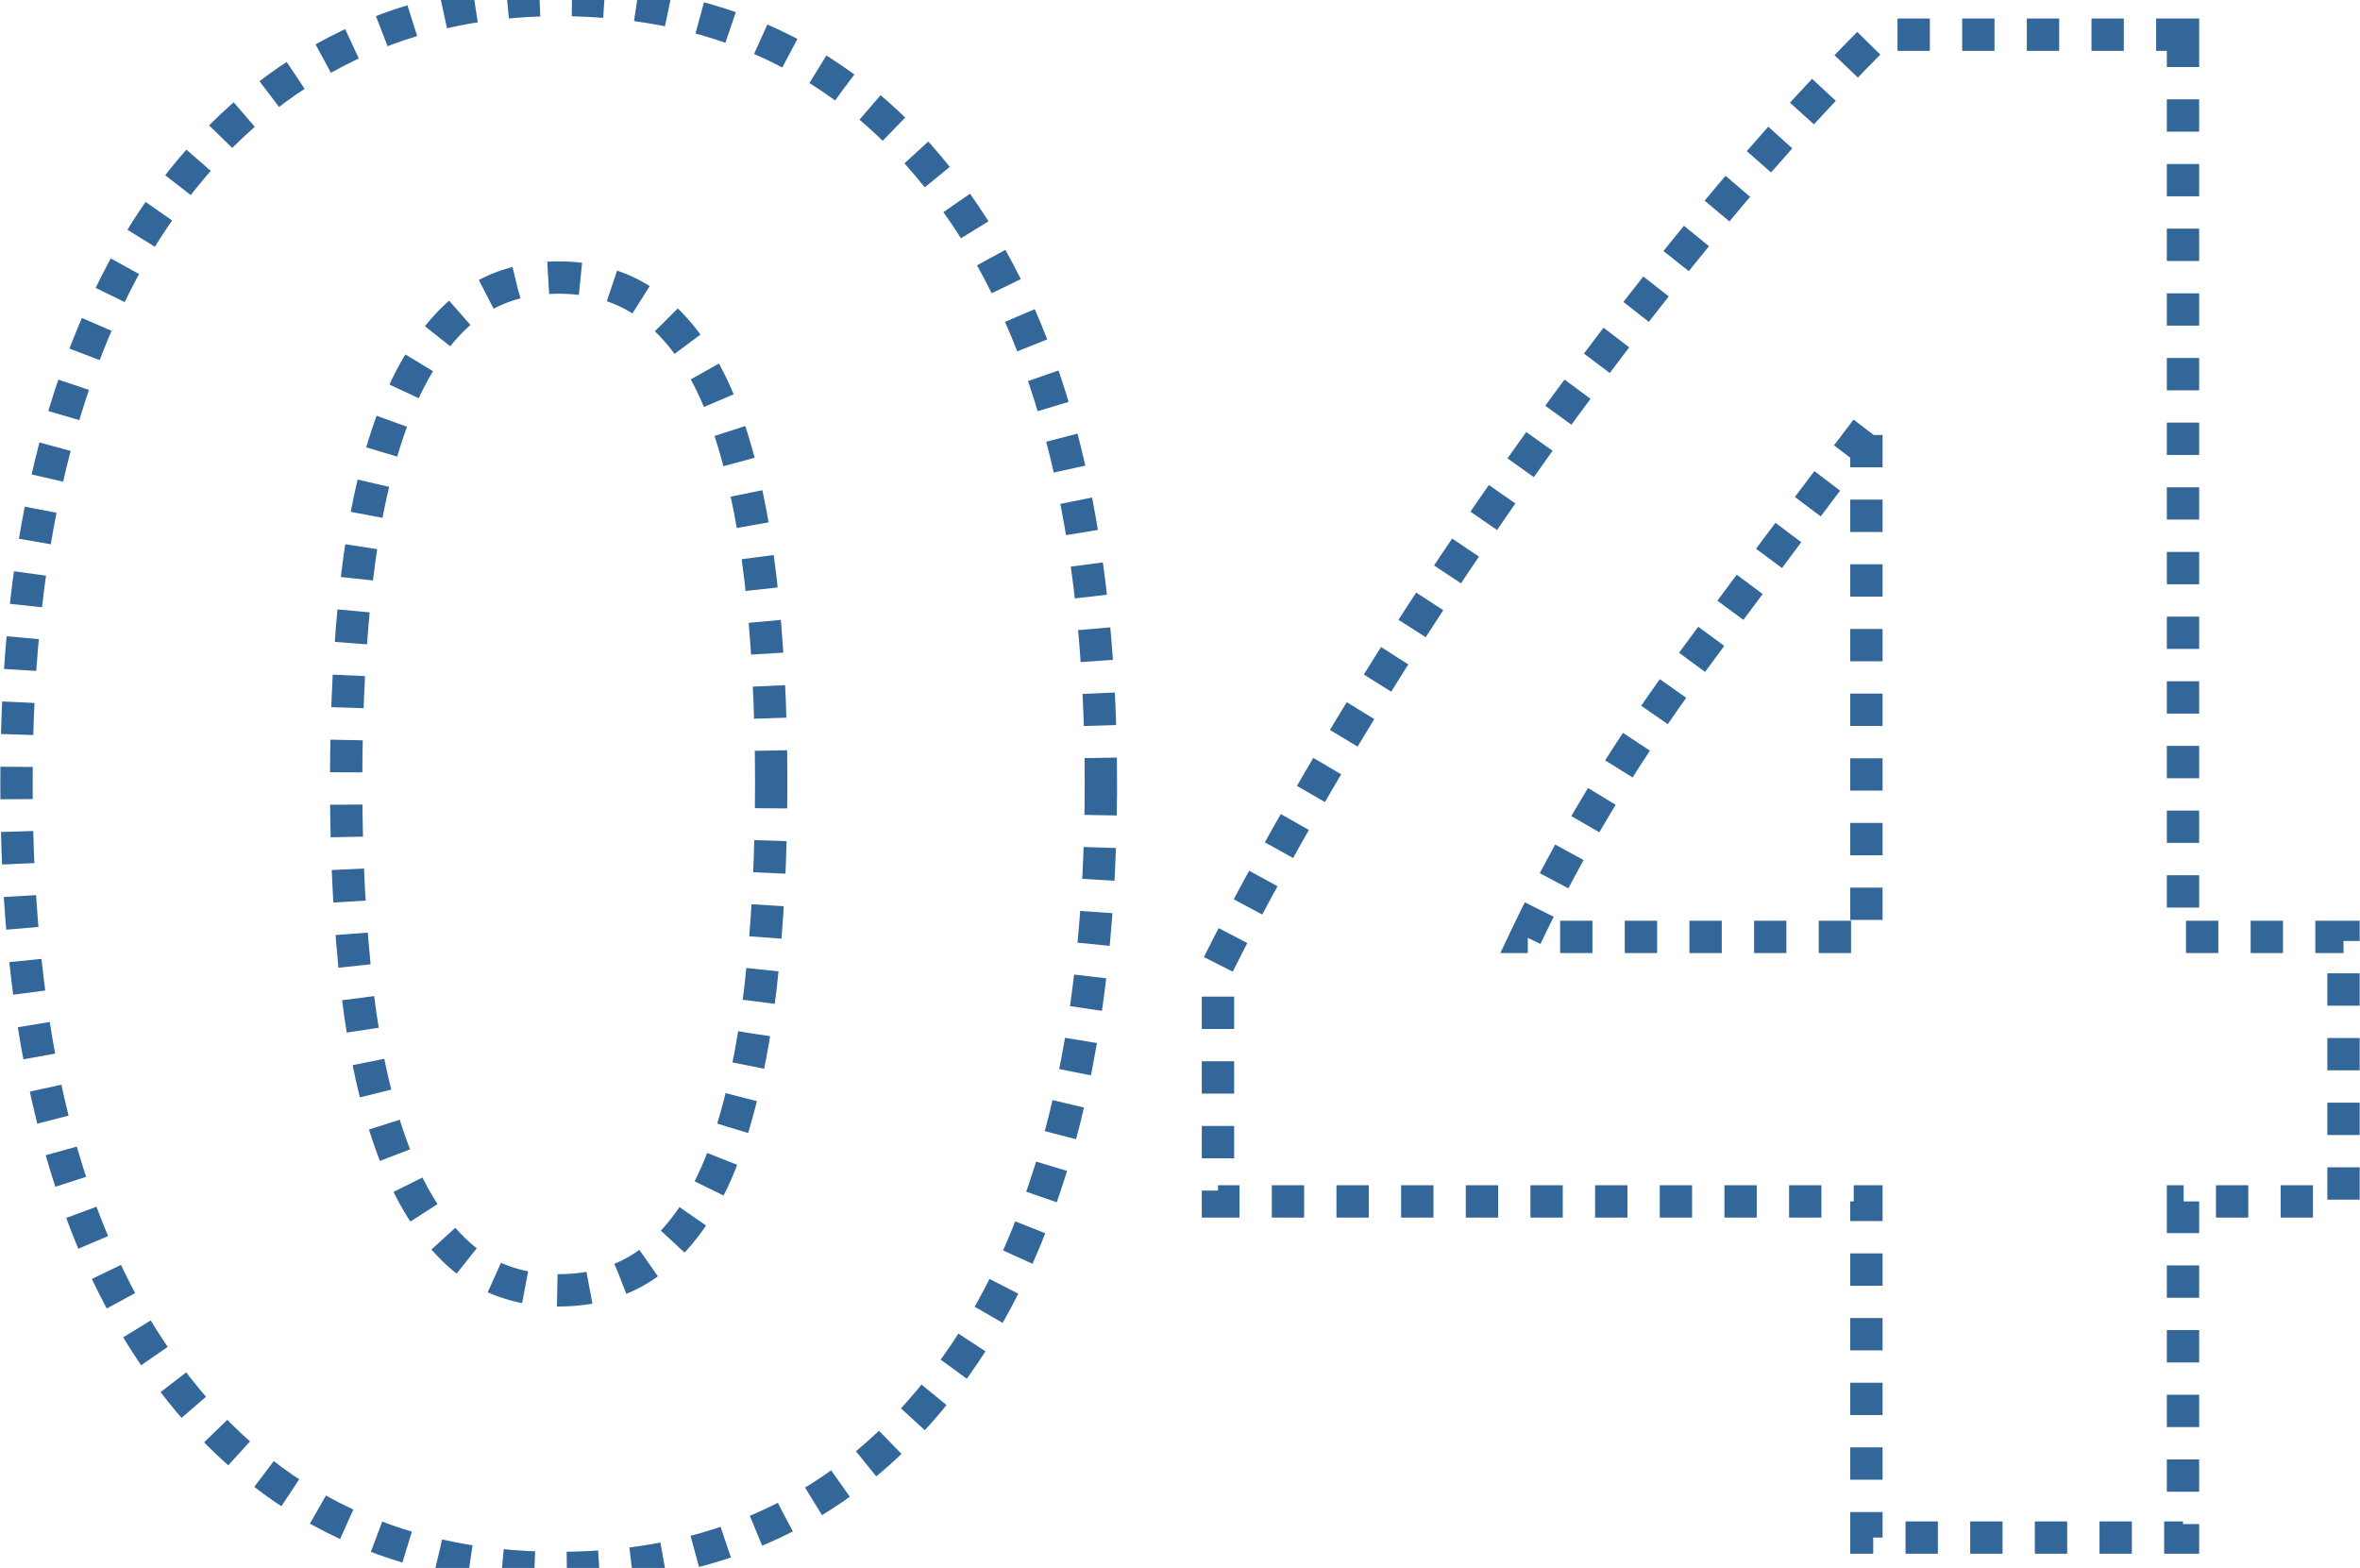 <?xml version="1.0" encoding="UTF-8"?>
<!DOCTYPE svg PUBLIC "-//W3C//DTD SVG 1.1//EN" "http://www.w3.org/Graphics/SVG/1.1/DTD/svg11.dtd">
<!-- Creator: CorelDRAW -->
<svg xmlns="http://www.w3.org/2000/svg" xml:space="preserve" width="292px" height="194px" version="1.1" style="shape-rendering:geometricPrecision; text-rendering:geometricPrecision; image-rendering:optimizeQuality; fill-rule:evenodd; clip-rule:evenodd"
viewBox="0 0 292 194"
 xmlns:xlink="http://www.w3.org/1999/xlink"
 xmlns:xodm="http://www.corel.com/coreldraw/odm/2003">
 <defs>
  <style type="text/css">
   <![CDATA[
    .str0 {stroke:#336699;stroke-width:4;stroke-miterlimit:22.926;stroke-dasharray:4 4}
    .fil0 {fill:none;fill-rule:nonzero}
   ]]>
  </style>
 </defs>
 <g id="Capa_x0020_1">
  <g id="_1518528808864">
   <path class="fil0 str0" d="M270.1 4.29l0 111.63 19.86 0 0 32.73 -19.86 0 0 41.59 -39.17 0 0 -41.59 -80.23 0 0 -29.25c3.93,-7.87 8.85,-16.77 14.75,-26.7 5.91,-9.92 12.48,-20.12 19.73,-30.58 7.24,-10.47 14.89,-20.71 22.94,-30.73 8.05,-10.01 16.1,-19.05 24.15,-27.1l37.83 0zm-39.17 48.84c-6.98,9.12 -14.41,19.05 -22.28,29.78 -7.87,10.73 -14.49,21.74 -19.85,33.01l42.13 0 0 -62.79z"/>
   <path class="fil0 str0" d="M136.21 96.86c0,31.31 -5.95,55.32 -17.85,72.05 -11.89,16.73 -28.31,25.09 -49.23,25.09 -20.93,0 -37.35,-8.36 -49.24,-25.09 -11.9,-16.73 -17.85,-40.74 -17.85,-72.05 0,-15.56 1.57,-29.33 4.7,-41.32 3.13,-11.98 7.65,-22.09 13.55,-30.32 5.9,-8.23 12.97,-14.49 21.2,-18.78 8.23,-4.3 17.44,-6.44 27.64,-6.44 20.92,0 37.34,8.36 49.23,25.09 11.9,16.72 17.85,40.65 17.85,71.77zm-40.79 0c0,-9.3 -0.45,-17.75 -1.34,-25.35 -0.9,-7.61 -2.33,-14.18 -4.29,-19.72 -1.97,-5.55 -4.65,-9.84 -8.05,-12.88 -3.4,-3.04 -7.61,-4.57 -12.61,-4.57 -5.01,0 -9.17,1.53 -12.48,4.57 -3.31,3.04 -5.99,7.33 -8.05,12.88 -2.06,5.54 -3.53,12.11 -4.43,19.72 -0.89,7.6 -1.34,16.05 -1.34,25.35 0,9.31 0.45,17.8 1.34,25.5 0.9,7.69 2.37,14.31 4.43,19.85 2.06,5.55 4.74,9.84 8.05,12.88 3.31,3.04 7.47,4.56 12.48,4.56 5,0 9.21,-1.52 12.61,-4.56 3.4,-3.04 6.08,-7.33 8.05,-12.88 1.96,-5.54 3.39,-12.16 4.29,-19.85 0.89,-7.7 1.34,-16.19 1.34,-25.5z"/>
  </g>
 </g>
</svg>
